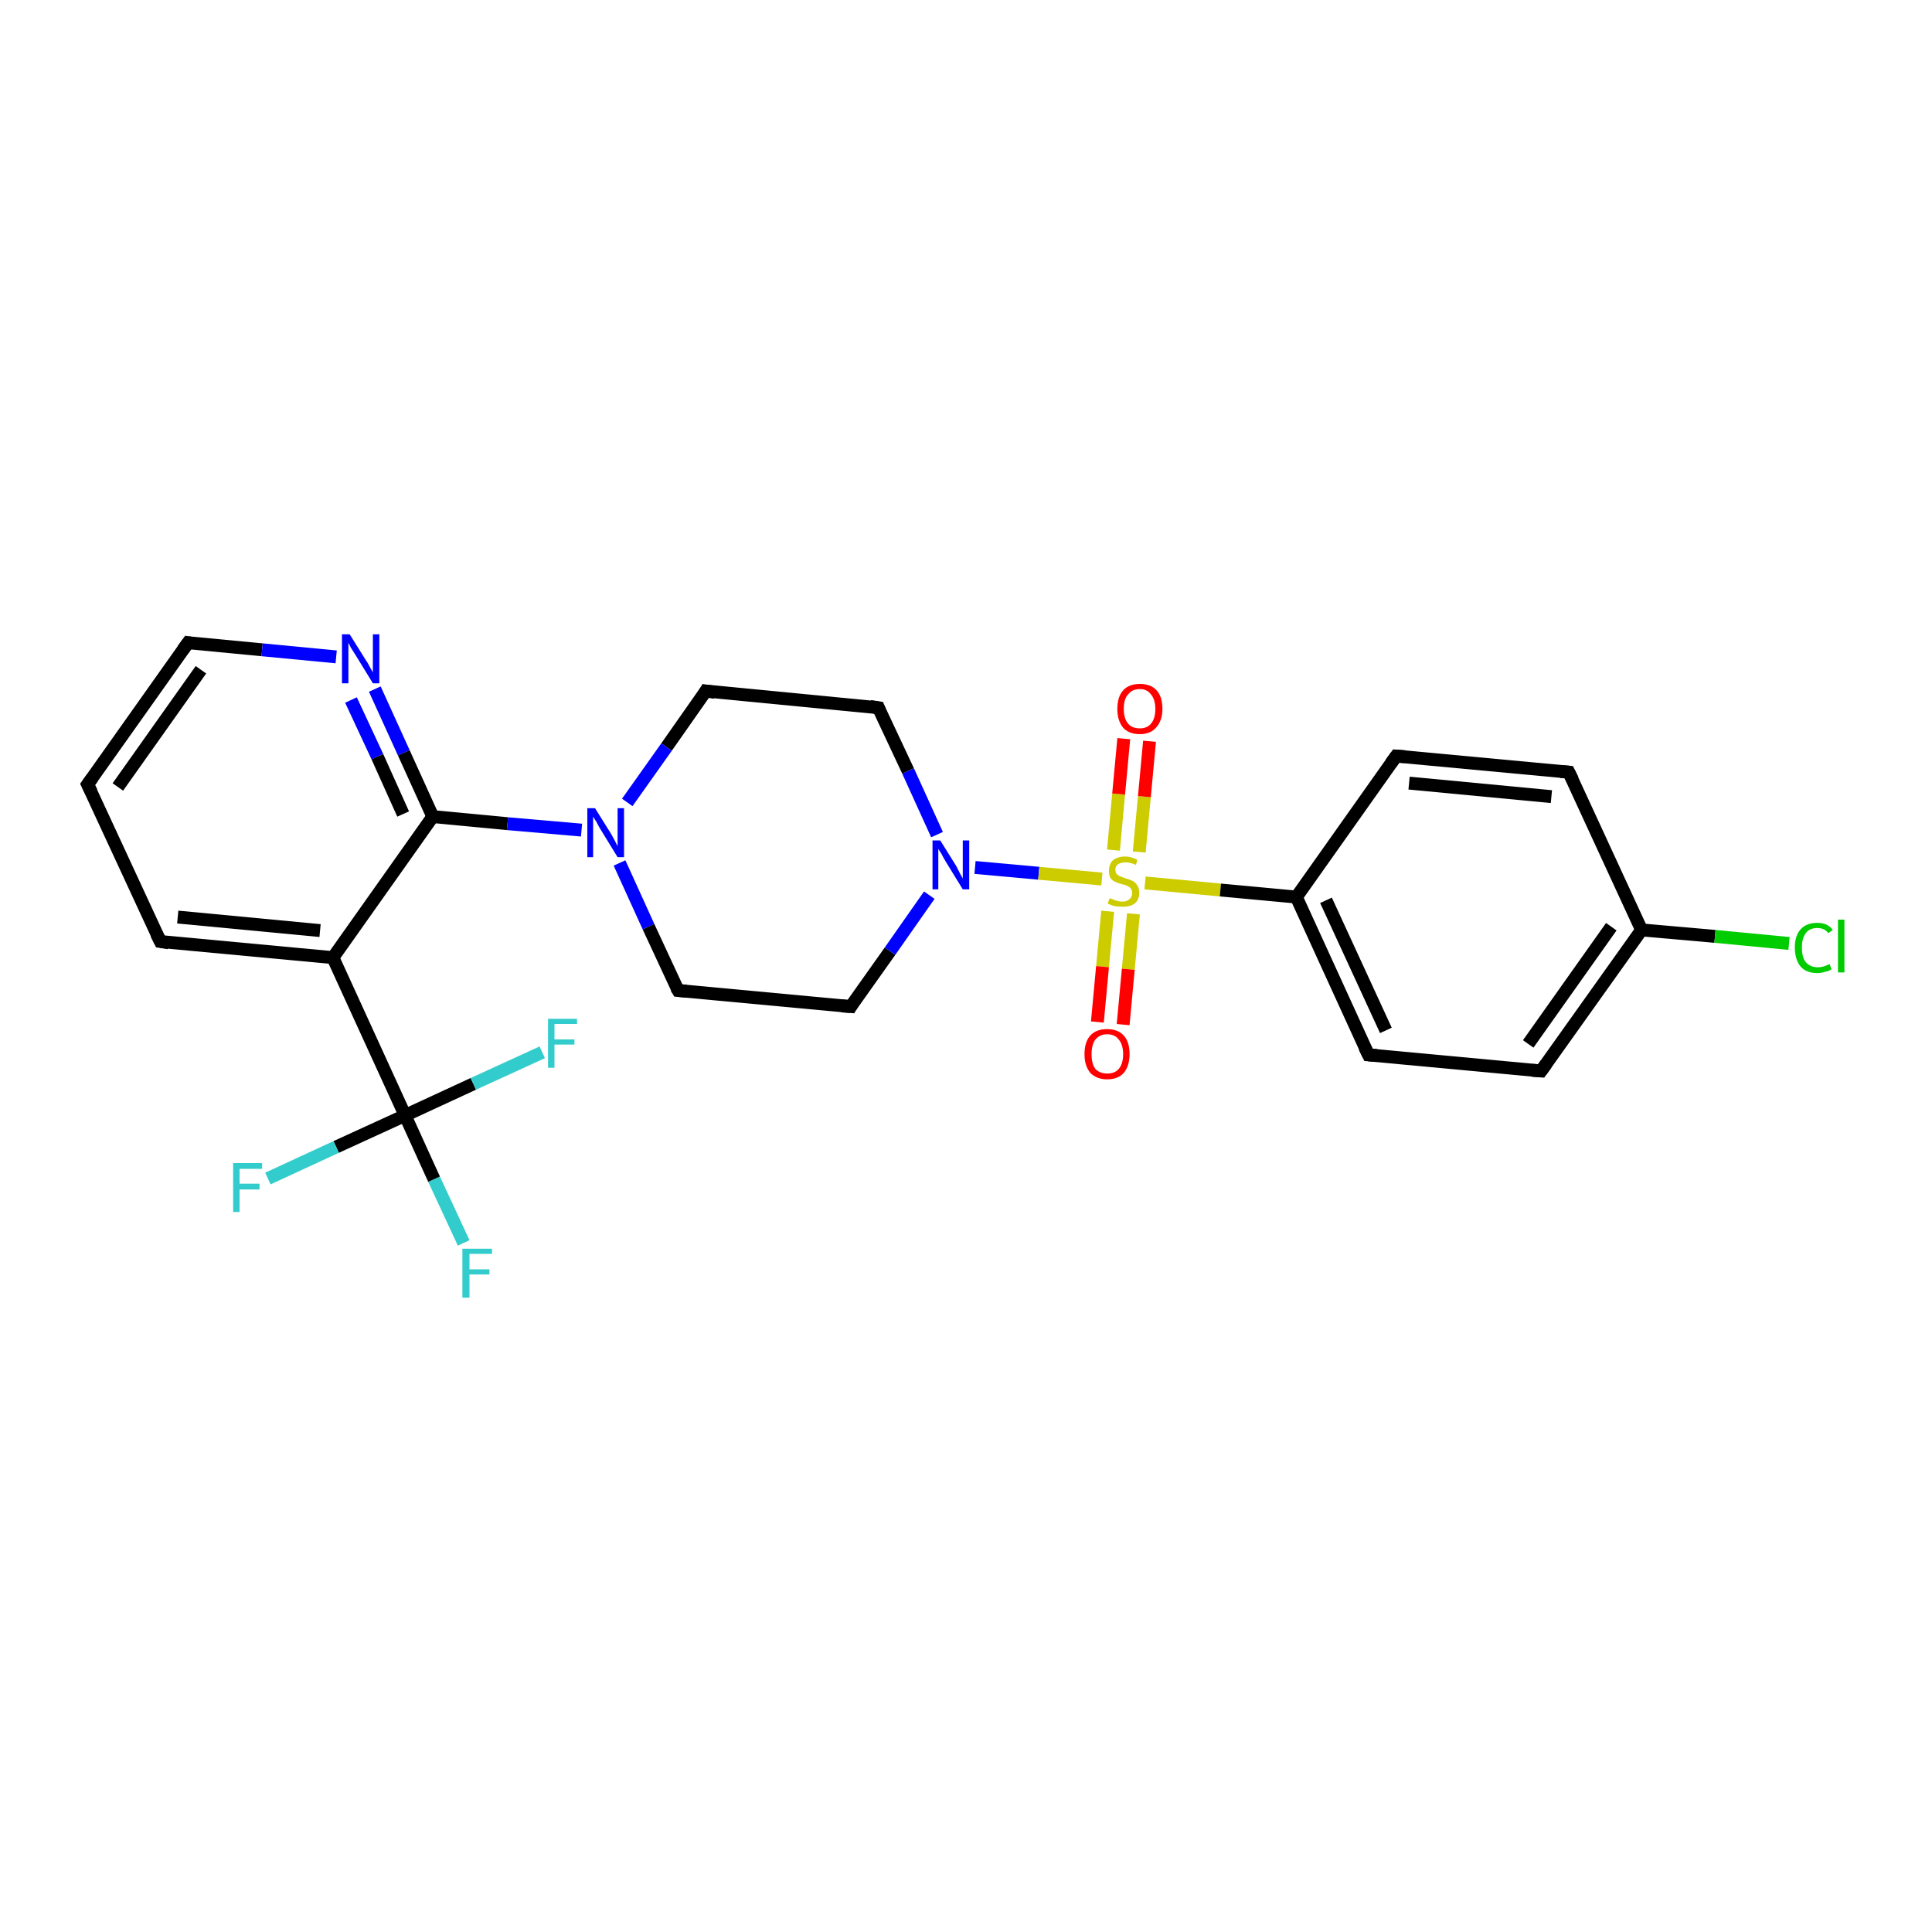 <?xml version='1.0' encoding='iso-8859-1'?>
<svg version='1.1' baseProfile='full'
              xmlns='http://www.w3.org/2000/svg'
                      xmlns:rdkit='http://www.rdkit.org/xml'
                      xmlns:xlink='http://www.w3.org/1999/xlink'
                  xml:space='preserve'
width='300px' height='300px' viewBox='0 0 300 300'>
<!-- END OF HEADER -->
<rect style='opacity:1.0;fill:#FFFFFF;stroke:none' width='300.0' height='300.0' x='0.0' y='0.0'> </rect>
<path class='bond-0 atom-0 atom-1' d='M 72.0,193.0 L 67.4,183.1' style='fill:none;fill-rule:evenodd;stroke:#33CCCC;stroke-width:2.0px;stroke-linecap:butt;stroke-linejoin:miter;stroke-opacity:1' />
<path class='bond-0 atom-0 atom-1' d='M 67.4,183.1 L 62.9,173.2' style='fill:none;fill-rule:evenodd;stroke:#000000;stroke-width:2.0px;stroke-linecap:butt;stroke-linejoin:miter;stroke-opacity:1' />
<path class='bond-1 atom-1 atom-2' d='M 62.9,173.2 L 52.2,178.1' style='fill:none;fill-rule:evenodd;stroke:#000000;stroke-width:2.0px;stroke-linecap:butt;stroke-linejoin:miter;stroke-opacity:1' />
<path class='bond-1 atom-1 atom-2' d='M 52.2,178.1 L 41.6,183.0' style='fill:none;fill-rule:evenodd;stroke:#33CCCC;stroke-width:2.0px;stroke-linecap:butt;stroke-linejoin:miter;stroke-opacity:1' />
<path class='bond-2 atom-1 atom-3' d='M 62.9,173.2 L 73.5,168.3' style='fill:none;fill-rule:evenodd;stroke:#000000;stroke-width:2.0px;stroke-linecap:butt;stroke-linejoin:miter;stroke-opacity:1' />
<path class='bond-2 atom-1 atom-3' d='M 73.5,168.3 L 84.2,163.4' style='fill:none;fill-rule:evenodd;stroke:#33CCCC;stroke-width:2.0px;stroke-linecap:butt;stroke-linejoin:miter;stroke-opacity:1' />
<path class='bond-3 atom-1 atom-4' d='M 62.9,173.2 L 51.7,148.7' style='fill:none;fill-rule:evenodd;stroke:#000000;stroke-width:2.0px;stroke-linecap:butt;stroke-linejoin:miter;stroke-opacity:1' />
<path class='bond-4 atom-4 atom-5' d='M 51.7,148.7 L 24.9,146.2' style='fill:none;fill-rule:evenodd;stroke:#000000;stroke-width:2.0px;stroke-linecap:butt;stroke-linejoin:miter;stroke-opacity:1' />
<path class='bond-4 atom-4 atom-5' d='M 49.7,144.5 L 27.6,142.4' style='fill:none;fill-rule:evenodd;stroke:#000000;stroke-width:2.0px;stroke-linecap:butt;stroke-linejoin:miter;stroke-opacity:1' />
<path class='bond-5 atom-5 atom-6' d='M 24.9,146.2 L 13.6,121.8' style='fill:none;fill-rule:evenodd;stroke:#000000;stroke-width:2.0px;stroke-linecap:butt;stroke-linejoin:miter;stroke-opacity:1' />
<path class='bond-6 atom-6 atom-7' d='M 13.6,121.8 L 29.2,99.8' style='fill:none;fill-rule:evenodd;stroke:#000000;stroke-width:2.0px;stroke-linecap:butt;stroke-linejoin:miter;stroke-opacity:1' />
<path class='bond-6 atom-6 atom-7' d='M 18.3,122.2 L 31.2,104.0' style='fill:none;fill-rule:evenodd;stroke:#000000;stroke-width:2.0px;stroke-linecap:butt;stroke-linejoin:miter;stroke-opacity:1' />
<path class='bond-7 atom-7 atom-8' d='M 29.2,99.8 L 40.7,100.9' style='fill:none;fill-rule:evenodd;stroke:#000000;stroke-width:2.0px;stroke-linecap:butt;stroke-linejoin:miter;stroke-opacity:1' />
<path class='bond-7 atom-7 atom-8' d='M 40.7,100.9 L 52.2,102.0' style='fill:none;fill-rule:evenodd;stroke:#0000FF;stroke-width:2.0px;stroke-linecap:butt;stroke-linejoin:miter;stroke-opacity:1' />
<path class='bond-8 atom-8 atom-9' d='M 58.2,107.0 L 62.7,116.9' style='fill:none;fill-rule:evenodd;stroke:#0000FF;stroke-width:2.0px;stroke-linecap:butt;stroke-linejoin:miter;stroke-opacity:1' />
<path class='bond-8 atom-8 atom-9' d='M 62.7,116.9 L 67.2,126.8' style='fill:none;fill-rule:evenodd;stroke:#000000;stroke-width:2.0px;stroke-linecap:butt;stroke-linejoin:miter;stroke-opacity:1' />
<path class='bond-8 atom-8 atom-9' d='M 54.5,108.7 L 58.6,117.5' style='fill:none;fill-rule:evenodd;stroke:#0000FF;stroke-width:2.0px;stroke-linecap:butt;stroke-linejoin:miter;stroke-opacity:1' />
<path class='bond-8 atom-8 atom-9' d='M 58.6,117.5 L 62.6,126.4' style='fill:none;fill-rule:evenodd;stroke:#000000;stroke-width:2.0px;stroke-linecap:butt;stroke-linejoin:miter;stroke-opacity:1' />
<path class='bond-9 atom-9 atom-10' d='M 67.2,126.8 L 78.8,127.9' style='fill:none;fill-rule:evenodd;stroke:#000000;stroke-width:2.0px;stroke-linecap:butt;stroke-linejoin:miter;stroke-opacity:1' />
<path class='bond-9 atom-9 atom-10' d='M 78.8,127.9 L 90.3,128.9' style='fill:none;fill-rule:evenodd;stroke:#0000FF;stroke-width:2.0px;stroke-linecap:butt;stroke-linejoin:miter;stroke-opacity:1' />
<path class='bond-10 atom-10 atom-11' d='M 96.2,134.0 L 100.7,143.9' style='fill:none;fill-rule:evenodd;stroke:#0000FF;stroke-width:2.0px;stroke-linecap:butt;stroke-linejoin:miter;stroke-opacity:1' />
<path class='bond-10 atom-10 atom-11' d='M 100.7,143.9 L 105.3,153.8' style='fill:none;fill-rule:evenodd;stroke:#000000;stroke-width:2.0px;stroke-linecap:butt;stroke-linejoin:miter;stroke-opacity:1' />
<path class='bond-11 atom-11 atom-12' d='M 105.3,153.8 L 132.1,156.3' style='fill:none;fill-rule:evenodd;stroke:#000000;stroke-width:2.0px;stroke-linecap:butt;stroke-linejoin:miter;stroke-opacity:1' />
<path class='bond-12 atom-12 atom-13' d='M 132.1,156.3 L 138.2,147.7' style='fill:none;fill-rule:evenodd;stroke:#000000;stroke-width:2.0px;stroke-linecap:butt;stroke-linejoin:miter;stroke-opacity:1' />
<path class='bond-12 atom-12 atom-13' d='M 138.2,147.7 L 144.3,139.0' style='fill:none;fill-rule:evenodd;stroke:#0000FF;stroke-width:2.0px;stroke-linecap:butt;stroke-linejoin:miter;stroke-opacity:1' />
<path class='bond-13 atom-13 atom-14' d='M 145.5,129.6 L 141.0,119.7' style='fill:none;fill-rule:evenodd;stroke:#0000FF;stroke-width:2.0px;stroke-linecap:butt;stroke-linejoin:miter;stroke-opacity:1' />
<path class='bond-13 atom-13 atom-14' d='M 141.0,119.7 L 136.4,109.9' style='fill:none;fill-rule:evenodd;stroke:#000000;stroke-width:2.0px;stroke-linecap:butt;stroke-linejoin:miter;stroke-opacity:1' />
<path class='bond-14 atom-14 atom-15' d='M 136.4,109.9 L 109.6,107.3' style='fill:none;fill-rule:evenodd;stroke:#000000;stroke-width:2.0px;stroke-linecap:butt;stroke-linejoin:miter;stroke-opacity:1' />
<path class='bond-15 atom-13 atom-16' d='M 151.4,134.7 L 161.3,135.6' style='fill:none;fill-rule:evenodd;stroke:#0000FF;stroke-width:2.0px;stroke-linecap:butt;stroke-linejoin:miter;stroke-opacity:1' />
<path class='bond-15 atom-13 atom-16' d='M 161.3,135.6 L 171.1,136.5' style='fill:none;fill-rule:evenodd;stroke:#CCCC00;stroke-width:2.0px;stroke-linecap:butt;stroke-linejoin:miter;stroke-opacity:1' />
<path class='bond-16 atom-16 atom-17' d='M 176.9,132.3 L 177.7,123.7' style='fill:none;fill-rule:evenodd;stroke:#CCCC00;stroke-width:2.0px;stroke-linecap:butt;stroke-linejoin:miter;stroke-opacity:1' />
<path class='bond-16 atom-16 atom-17' d='M 177.7,123.7 L 178.5,115.1' style='fill:none;fill-rule:evenodd;stroke:#FF0000;stroke-width:2.0px;stroke-linecap:butt;stroke-linejoin:miter;stroke-opacity:1' />
<path class='bond-16 atom-16 atom-17' d='M 172.9,132.0 L 173.7,123.3' style='fill:none;fill-rule:evenodd;stroke:#CCCC00;stroke-width:2.0px;stroke-linecap:butt;stroke-linejoin:miter;stroke-opacity:1' />
<path class='bond-16 atom-16 atom-17' d='M 173.7,123.3 L 174.5,114.7' style='fill:none;fill-rule:evenodd;stroke:#FF0000;stroke-width:2.0px;stroke-linecap:butt;stroke-linejoin:miter;stroke-opacity:1' />
<path class='bond-17 atom-16 atom-18' d='M 172.0,141.5 L 171.2,150.1' style='fill:none;fill-rule:evenodd;stroke:#CCCC00;stroke-width:2.0px;stroke-linecap:butt;stroke-linejoin:miter;stroke-opacity:1' />
<path class='bond-17 atom-16 atom-18' d='M 171.2,150.1 L 170.4,158.7' style='fill:none;fill-rule:evenodd;stroke:#FF0000;stroke-width:2.0px;stroke-linecap:butt;stroke-linejoin:miter;stroke-opacity:1' />
<path class='bond-17 atom-16 atom-18' d='M 176.0,141.9 L 175.2,150.5' style='fill:none;fill-rule:evenodd;stroke:#CCCC00;stroke-width:2.0px;stroke-linecap:butt;stroke-linejoin:miter;stroke-opacity:1' />
<path class='bond-17 atom-16 atom-18' d='M 175.2,150.5 L 174.4,159.1' style='fill:none;fill-rule:evenodd;stroke:#FF0000;stroke-width:2.0px;stroke-linecap:butt;stroke-linejoin:miter;stroke-opacity:1' />
<path class='bond-18 atom-16 atom-19' d='M 177.8,137.1 L 189.5,138.2' style='fill:none;fill-rule:evenodd;stroke:#CCCC00;stroke-width:2.0px;stroke-linecap:butt;stroke-linejoin:miter;stroke-opacity:1' />
<path class='bond-18 atom-16 atom-19' d='M 189.5,138.2 L 201.3,139.3' style='fill:none;fill-rule:evenodd;stroke:#000000;stroke-width:2.0px;stroke-linecap:butt;stroke-linejoin:miter;stroke-opacity:1' />
<path class='bond-19 atom-19 atom-20' d='M 201.3,139.3 L 212.5,163.8' style='fill:none;fill-rule:evenodd;stroke:#000000;stroke-width:2.0px;stroke-linecap:butt;stroke-linejoin:miter;stroke-opacity:1' />
<path class='bond-19 atom-19 atom-20' d='M 205.9,139.8 L 215.2,160.0' style='fill:none;fill-rule:evenodd;stroke:#000000;stroke-width:2.0px;stroke-linecap:butt;stroke-linejoin:miter;stroke-opacity:1' />
<path class='bond-20 atom-20 atom-21' d='M 212.5,163.8 L 239.3,166.3' style='fill:none;fill-rule:evenodd;stroke:#000000;stroke-width:2.0px;stroke-linecap:butt;stroke-linejoin:miter;stroke-opacity:1' />
<path class='bond-21 atom-21 atom-22' d='M 239.3,166.3 L 254.9,144.4' style='fill:none;fill-rule:evenodd;stroke:#000000;stroke-width:2.0px;stroke-linecap:butt;stroke-linejoin:miter;stroke-opacity:1' />
<path class='bond-21 atom-21 atom-22' d='M 237.3,162.1 L 250.2,143.9' style='fill:none;fill-rule:evenodd;stroke:#000000;stroke-width:2.0px;stroke-linecap:butt;stroke-linejoin:miter;stroke-opacity:1' />
<path class='bond-22 atom-22 atom-23' d='M 254.9,144.4 L 266.3,145.4' style='fill:none;fill-rule:evenodd;stroke:#000000;stroke-width:2.0px;stroke-linecap:butt;stroke-linejoin:miter;stroke-opacity:1' />
<path class='bond-22 atom-22 atom-23' d='M 266.3,145.4 L 277.8,146.5' style='fill:none;fill-rule:evenodd;stroke:#00CC00;stroke-width:2.0px;stroke-linecap:butt;stroke-linejoin:miter;stroke-opacity:1' />
<path class='bond-23 atom-22 atom-24' d='M 254.9,144.4 L 243.6,119.9' style='fill:none;fill-rule:evenodd;stroke:#000000;stroke-width:2.0px;stroke-linecap:butt;stroke-linejoin:miter;stroke-opacity:1' />
<path class='bond-24 atom-24 atom-25' d='M 243.6,119.9 L 216.8,117.4' style='fill:none;fill-rule:evenodd;stroke:#000000;stroke-width:2.0px;stroke-linecap:butt;stroke-linejoin:miter;stroke-opacity:1' />
<path class='bond-24 atom-24 atom-25' d='M 240.9,123.7 L 218.8,121.6' style='fill:none;fill-rule:evenodd;stroke:#000000;stroke-width:2.0px;stroke-linecap:butt;stroke-linejoin:miter;stroke-opacity:1' />
<path class='bond-25 atom-9 atom-4' d='M 67.2,126.8 L 51.7,148.7' style='fill:none;fill-rule:evenodd;stroke:#000000;stroke-width:2.0px;stroke-linecap:butt;stroke-linejoin:miter;stroke-opacity:1' />
<path class='bond-26 atom-15 atom-10' d='M 109.6,107.3 L 103.5,116.0' style='fill:none;fill-rule:evenodd;stroke:#000000;stroke-width:2.0px;stroke-linecap:butt;stroke-linejoin:miter;stroke-opacity:1' />
<path class='bond-26 atom-15 atom-10' d='M 103.5,116.0 L 97.4,124.6' style='fill:none;fill-rule:evenodd;stroke:#0000FF;stroke-width:2.0px;stroke-linecap:butt;stroke-linejoin:miter;stroke-opacity:1' />
<path class='bond-27 atom-25 atom-19' d='M 216.8,117.4 L 201.3,139.3' style='fill:none;fill-rule:evenodd;stroke:#000000;stroke-width:2.0px;stroke-linecap:butt;stroke-linejoin:miter;stroke-opacity:1' />
<path d='M 26.2,146.4 L 24.9,146.2 L 24.3,145.0' style='fill:none;stroke:#000000;stroke-width:2.0px;stroke-linecap:butt;stroke-linejoin:miter;stroke-opacity:1;' />
<path d='M 14.2,123.0 L 13.6,121.8 L 14.4,120.7' style='fill:none;stroke:#000000;stroke-width:2.0px;stroke-linecap:butt;stroke-linejoin:miter;stroke-opacity:1;' />
<path d='M 28.4,100.9 L 29.2,99.8 L 29.8,99.9' style='fill:none;stroke:#000000;stroke-width:2.0px;stroke-linecap:butt;stroke-linejoin:miter;stroke-opacity:1;' />
<path d='M 105.0,153.3 L 105.3,153.8 L 106.6,153.9' style='fill:none;stroke:#000000;stroke-width:2.0px;stroke-linecap:butt;stroke-linejoin:miter;stroke-opacity:1;' />
<path d='M 130.7,156.2 L 132.1,156.3 L 132.4,155.8' style='fill:none;stroke:#000000;stroke-width:2.0px;stroke-linecap:butt;stroke-linejoin:miter;stroke-opacity:1;' />
<path d='M 136.6,110.4 L 136.4,109.9 L 135.1,109.7' style='fill:none;stroke:#000000;stroke-width:2.0px;stroke-linecap:butt;stroke-linejoin:miter;stroke-opacity:1;' />
<path d='M 111.0,107.5 L 109.6,107.3 L 109.3,107.8' style='fill:none;stroke:#000000;stroke-width:2.0px;stroke-linecap:butt;stroke-linejoin:miter;stroke-opacity:1;' />
<path d='M 211.9,162.6 L 212.5,163.8 L 213.8,163.9' style='fill:none;stroke:#000000;stroke-width:2.0px;stroke-linecap:butt;stroke-linejoin:miter;stroke-opacity:1;' />
<path d='M 237.9,166.2 L 239.3,166.3 L 240.1,165.2' style='fill:none;stroke:#000000;stroke-width:2.0px;stroke-linecap:butt;stroke-linejoin:miter;stroke-opacity:1;' />
<path d='M 244.2,121.1 L 243.6,119.9 L 242.3,119.8' style='fill:none;stroke:#000000;stroke-width:2.0px;stroke-linecap:butt;stroke-linejoin:miter;stroke-opacity:1;' />
<path d='M 218.2,117.5 L 216.8,117.4 L 216.0,118.5' style='fill:none;stroke:#000000;stroke-width:2.0px;stroke-linecap:butt;stroke-linejoin:miter;stroke-opacity:1;' />
<path class='atom-0' d='M 71.8 193.9
L 76.4 193.9
L 76.4 194.7
L 72.9 194.7
L 72.9 197.1
L 76.0 197.1
L 76.0 197.9
L 72.9 197.9
L 72.9 201.5
L 71.8 201.5
L 71.8 193.9
' fill='#33CCCC'/>
<path class='atom-2' d='M 36.2 180.6
L 40.7 180.6
L 40.7 181.5
L 37.2 181.5
L 37.2 183.8
L 40.3 183.8
L 40.3 184.7
L 37.2 184.7
L 37.2 188.2
L 36.2 188.2
L 36.2 180.6
' fill='#33CCCC'/>
<path class='atom-3' d='M 85.1 158.2
L 89.6 158.2
L 89.6 159.0
L 86.1 159.0
L 86.1 161.4
L 89.2 161.4
L 89.2 162.2
L 86.1 162.2
L 86.1 165.8
L 85.1 165.8
L 85.1 158.2
' fill='#33CCCC'/>
<path class='atom-8' d='M 54.3 98.5
L 56.8 102.5
Q 57.1 102.9, 57.5 103.7
Q 57.9 104.4, 57.9 104.4
L 57.9 98.5
L 58.9 98.5
L 58.9 106.1
L 57.9 106.1
L 55.2 101.7
Q 54.9 101.2, 54.5 100.6
Q 54.2 100.0, 54.1 99.8
L 54.1 106.1
L 53.1 106.1
L 53.1 98.5
L 54.3 98.5
' fill='#0000FF'/>
<path class='atom-10' d='M 92.4 125.5
L 94.9 129.5
Q 95.1 129.9, 95.5 130.6
Q 95.9 131.4, 95.9 131.4
L 95.9 125.5
L 96.9 125.5
L 96.9 133.1
L 95.9 133.1
L 93.2 128.7
Q 92.9 128.2, 92.6 127.6
Q 92.2 127.0, 92.1 126.8
L 92.1 133.1
L 91.2 133.1
L 91.2 125.5
L 92.4 125.5
' fill='#0000FF'/>
<path class='atom-13' d='M 146.0 130.5
L 148.5 134.5
Q 148.7 134.9, 149.1 135.7
Q 149.5 136.4, 149.5 136.4
L 149.5 130.5
L 150.5 130.5
L 150.5 138.1
L 149.5 138.1
L 146.8 133.7
Q 146.5 133.2, 146.2 132.6
Q 145.8 132.0, 145.7 131.8
L 145.7 138.1
L 144.8 138.1
L 144.8 130.5
L 146.0 130.5
' fill='#0000FF'/>
<path class='atom-16' d='M 172.3 139.5
Q 172.4 139.5, 172.7 139.6
Q 173.1 139.8, 173.5 139.9
Q 173.9 140.0, 174.3 140.0
Q 175.0 140.0, 175.4 139.6
Q 175.8 139.3, 175.8 138.7
Q 175.8 138.2, 175.6 138.0
Q 175.4 137.7, 175.1 137.6
Q 174.8 137.4, 174.2 137.3
Q 173.5 137.1, 173.1 136.9
Q 172.7 136.7, 172.4 136.3
Q 172.2 135.9, 172.2 135.2
Q 172.2 134.2, 172.8 133.6
Q 173.5 133.0, 174.8 133.0
Q 175.6 133.0, 176.6 133.5
L 176.4 134.3
Q 175.5 133.9, 174.8 133.9
Q 174.1 133.9, 173.6 134.2
Q 173.2 134.5, 173.2 135.0
Q 173.2 135.5, 173.4 135.7
Q 173.7 136.0, 174.0 136.1
Q 174.3 136.2, 174.8 136.4
Q 175.5 136.6, 175.9 136.8
Q 176.3 137.0, 176.6 137.5
Q 176.9 137.9, 176.9 138.7
Q 176.9 139.7, 176.2 140.3
Q 175.5 140.8, 174.3 140.8
Q 173.6 140.8, 173.1 140.7
Q 172.6 140.6, 172.0 140.3
L 172.3 139.5
' fill='#CCCC00'/>
<path class='atom-17' d='M 173.5 110.1
Q 173.5 108.2, 174.4 107.2
Q 175.3 106.2, 177.0 106.2
Q 178.7 106.2, 179.6 107.2
Q 180.5 108.2, 180.5 110.1
Q 180.5 111.9, 179.5 113.0
Q 178.6 114.0, 177.0 114.0
Q 175.3 114.0, 174.4 113.0
Q 173.5 111.9, 173.5 110.1
M 177.0 113.1
Q 178.1 113.1, 178.7 112.4
Q 179.4 111.6, 179.4 110.1
Q 179.4 108.6, 178.7 107.8
Q 178.1 107.0, 177.0 107.0
Q 175.8 107.0, 175.2 107.8
Q 174.5 108.5, 174.5 110.1
Q 174.5 111.6, 175.2 112.4
Q 175.8 113.1, 177.0 113.1
' fill='#FF0000'/>
<path class='atom-18' d='M 168.4 163.7
Q 168.4 161.8, 169.3 160.8
Q 170.2 159.8, 171.9 159.8
Q 173.6 159.8, 174.5 160.8
Q 175.4 161.8, 175.4 163.7
Q 175.4 165.5, 174.5 166.6
Q 173.6 167.6, 171.9 167.6
Q 170.3 167.6, 169.3 166.6
Q 168.4 165.5, 168.4 163.7
M 171.9 166.7
Q 173.1 166.7, 173.7 166.0
Q 174.4 165.2, 174.4 163.7
Q 174.4 162.2, 173.7 161.4
Q 173.1 160.6, 171.9 160.6
Q 170.8 160.6, 170.1 161.4
Q 169.5 162.2, 169.5 163.7
Q 169.5 165.2, 170.1 166.0
Q 170.8 166.7, 171.9 166.7
' fill='#FF0000'/>
<path class='atom-23' d='M 278.7 147.1
Q 278.7 145.3, 279.6 144.3
Q 280.5 143.3, 282.2 143.3
Q 283.8 143.3, 284.6 144.4
L 283.9 144.9
Q 283.3 144.1, 282.2 144.1
Q 281.0 144.1, 280.4 144.9
Q 279.8 145.7, 279.8 147.1
Q 279.8 148.7, 280.4 149.4
Q 281.1 150.2, 282.3 150.2
Q 283.1 150.2, 284.1 149.7
L 284.4 150.5
Q 284.0 150.8, 283.4 150.9
Q 282.8 151.1, 282.2 151.1
Q 280.5 151.1, 279.6 150.1
Q 278.7 149.0, 278.7 147.1
' fill='#00CC00'/>
<path class='atom-23' d='M 285.4 142.8
L 286.4 142.8
L 286.4 151.0
L 285.4 151.0
L 285.4 142.8
' fill='#00CC00'/>
</svg>
